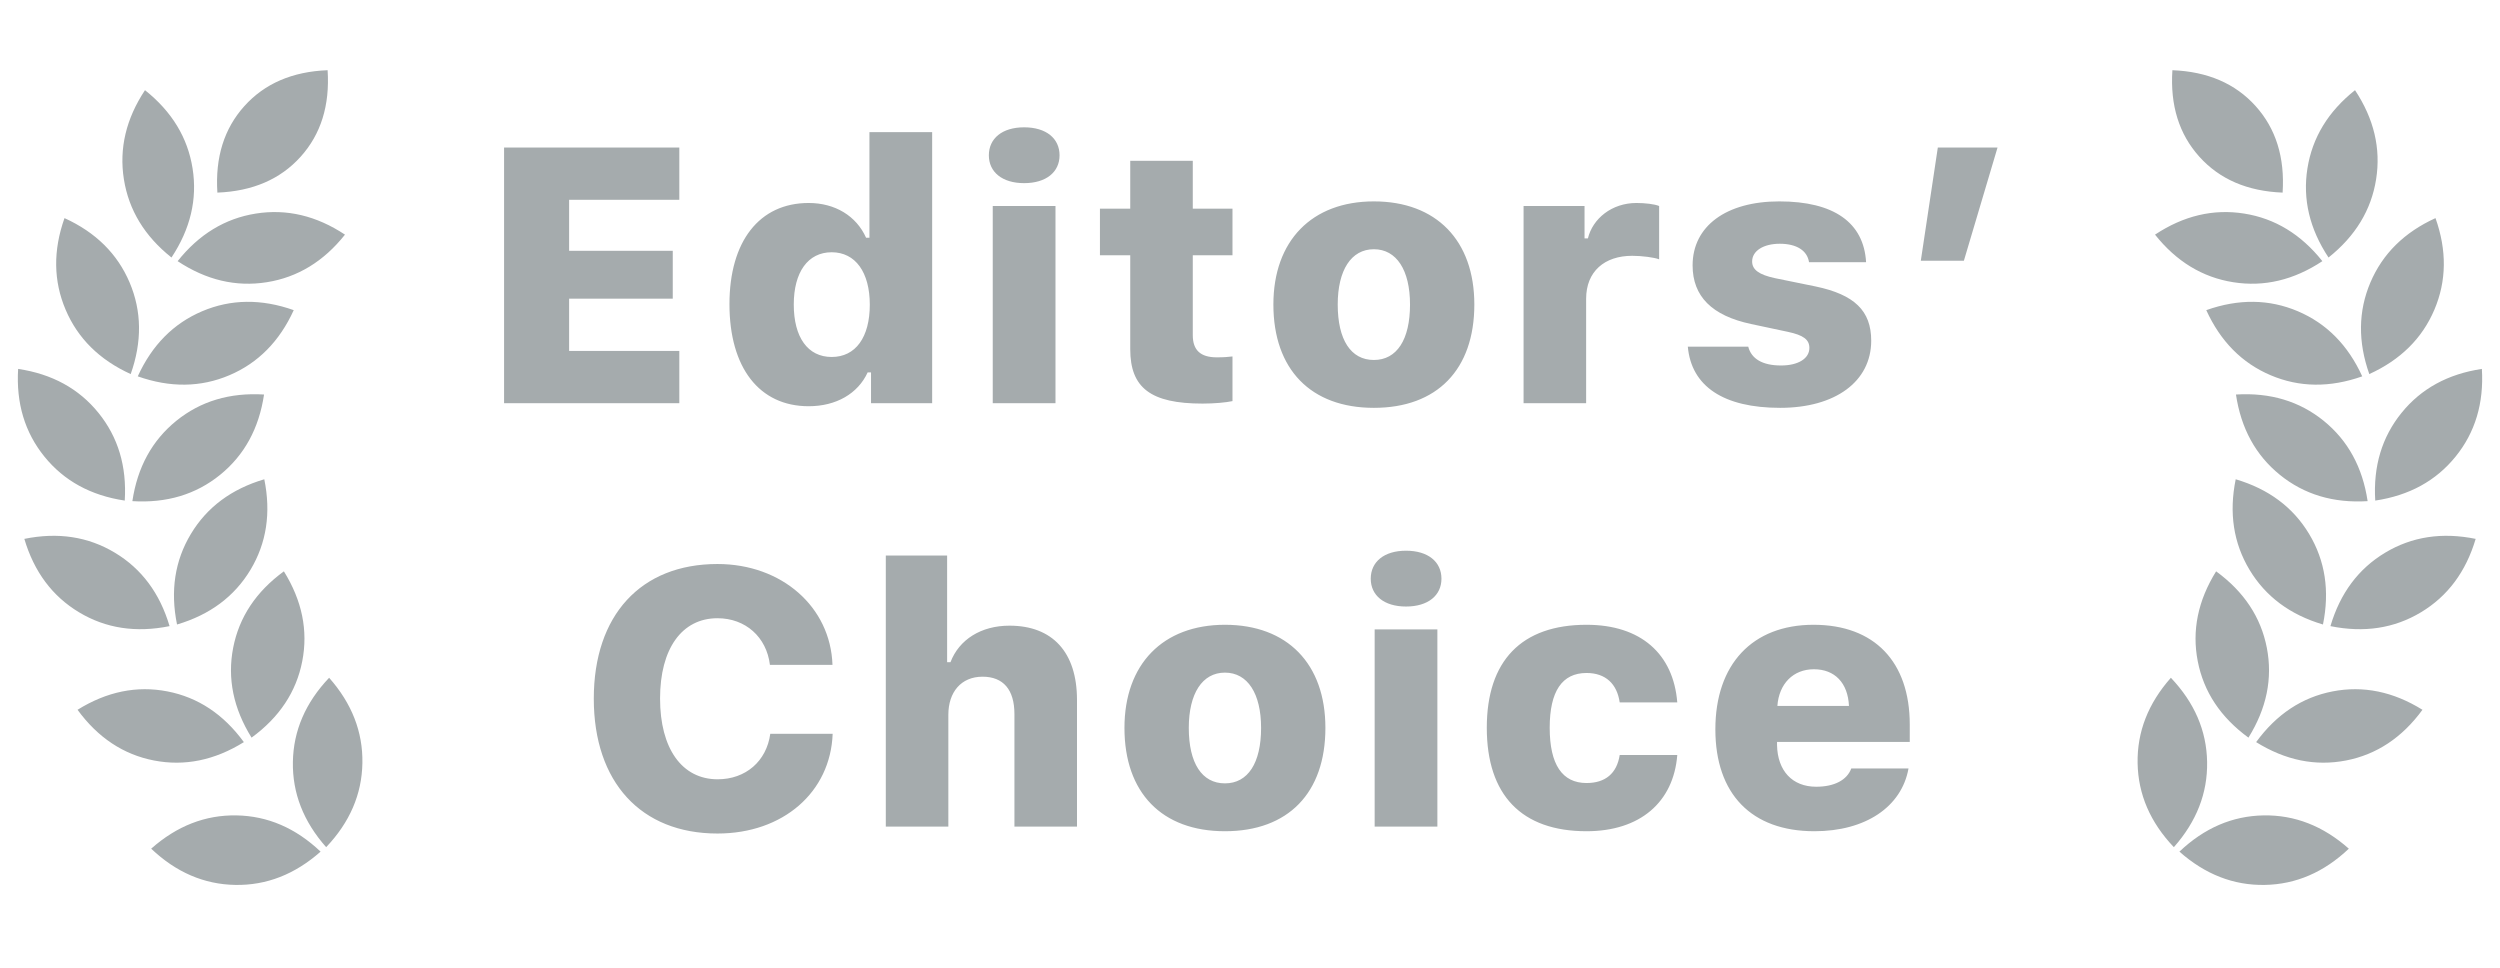 <?xml version="1.0" encoding="UTF-8"?>
<svg width="124px" height="48px" viewBox="0 0 124 48" version="1.1" xmlns="http://www.w3.org/2000/svg" xmlns:xlink="http://www.w3.org/1999/xlink">
    <!-- Generator: Sketch 48.2 (47327) - http://www.bohemiancoding.com/sketch -->
    <title>editors-choice</title>
    <desc>Created with Sketch.</desc>
    <defs></defs>
    <g id="Logo" stroke="none" stroke-width="1" fill="none" fill-rule="evenodd">
        <g id="editors-choice" fill="#A5ABAD">
            <g transform="translate(-1, 3)">
                <path d="M7.138,21.596 C5.477,21.228 4.203,20.41 3.316,19.143 C2.428,17.876 2.096,16.399 2.318,14.712 C3.979,15.08 5.254,15.897 6.141,17.165 C7.028,18.432 7.361,19.909 7.138,21.596 Z M7.513,21.65 C7.881,19.989 8.699,18.715 9.966,17.827 C11.234,16.94 12.711,16.608 14.397,16.83 C14.029,18.491 13.212,19.765 11.944,20.653 C10.677,21.54 9.2,21.873 7.513,21.65 Z M7.87,15.357 C6.375,14.545 5.375,13.408 4.872,11.945 C4.368,10.482 4.455,8.971 5.134,7.411 C6.629,8.222 7.629,9.359 8.133,10.822 C8.636,12.285 8.549,13.796 7.87,15.357 Z M8.212,15.494 C9.024,13.998 10.161,12.999 11.624,12.495 C13.086,11.992 14.598,12.079 16.158,12.758 C15.346,14.253 14.209,15.253 12.747,15.756 C11.284,16.26 9.772,16.172 8.212,15.494 Z M10.291,9.731 C9.037,8.581 8.342,7.236 8.207,5.695 C8.072,4.154 8.523,2.709 9.559,1.359 C10.813,2.508 11.508,3.853 11.643,5.395 C11.778,6.936 11.327,8.381 10.291,9.731 Z M10.583,9.932 C11.732,8.677 13.077,7.983 14.618,7.848 C16.16,7.713 17.605,8.163 18.955,9.199 C17.805,10.454 16.46,11.149 14.919,11.283 C13.378,11.418 11.933,10.968 10.583,9.932 Z M12.787,6.678 C12.795,4.931 13.34,3.535 14.422,2.49 C15.504,1.445 16.918,0.949 18.664,1.003 C18.657,2.75 18.112,4.146 17.03,5.191 C15.948,6.236 14.533,6.732 12.787,6.678 Z M8.921,27.963 C7.234,28.185 5.757,27.853 4.49,26.965 C3.223,26.078 2.405,24.804 2.037,23.143 C3.724,22.92 5.201,23.253 6.468,24.14 C7.736,25.027 8.553,26.302 8.921,27.963 Z M9.296,27.908 C9.074,26.222 9.406,24.745 10.294,23.477 C11.181,22.21 12.455,21.392 14.116,21.024 C14.339,22.711 14.006,24.188 13.119,25.456 C12.231,26.723 10.957,27.54 9.296,27.908 Z M12.196,33.959 C10.683,34.758 9.18,34.957 7.685,34.557 C6.191,34.157 4.989,33.232 4.078,31.784 C5.591,30.984 7.095,30.785 8.589,31.185 C10.083,31.586 11.286,32.51 12.196,33.959 Z M12.592,33.764 C11.792,32.252 11.593,30.748 11.993,29.254 C12.394,27.76 13.318,26.557 14.767,25.647 C15.566,27.16 15.766,28.663 15.365,30.157 C14.965,31.652 14.04,32.854 12.592,33.764 Z M15.613,39.643 C14.263,40.679 12.818,41.13 11.276,40.995 C9.735,40.86 8.39,40.165 7.241,38.911 C8.59,37.875 10.036,37.424 11.577,37.559 C13.118,37.694 14.463,38.389 15.613,39.643 Z M15.904,39.442 C14.868,38.093 14.418,36.647 14.553,35.106 C14.687,33.565 15.382,32.22 16.637,31.07 C17.673,32.42 18.123,33.865 17.988,35.407 C17.854,36.948 17.159,38.293 15.904,39.442 Z" id="Combined-Shape" transform="translate(10.5, 21) rotate(-4) translate(-10.5, -21) "></path>
                <path d="M112.138,21.596 C110.477,21.228 109.203,20.41 108.316,19.143 C107.428,17.876 107.096,16.399 107.318,14.712 C108.979,15.08 110.254,15.897 111.141,17.165 C112.028,18.432 112.361,19.909 112.138,21.596 Z M112.513,21.65 C112.881,19.989 113.699,18.715 114.966,17.827 C116.234,16.94 117.711,16.608 119.397,16.83 C119.029,18.491 118.212,19.765 116.944,20.653 C115.677,21.54 114.2,21.873 112.513,21.65 Z M112.87,15.357 C111.375,14.545 110.375,13.408 109.872,11.945 C109.368,10.482 109.455,8.971 110.134,7.411 C111.629,8.222 112.629,9.359 113.133,10.822 C113.636,12.285 113.549,13.796 112.87,15.357 Z M113.212,15.494 C114.024,13.998 115.161,12.999 116.624,12.495 C118.086,11.992 119.598,12.079 121.158,12.758 C120.346,14.253 119.209,15.253 117.747,15.756 C116.284,16.26 114.772,16.172 113.212,15.494 Z M115.291,9.731 C114.037,8.581 113.342,7.236 113.207,5.695 C113.072,4.154 113.523,2.709 114.559,1.359 C115.813,2.508 116.508,3.853 116.643,5.395 C116.778,6.936 116.327,8.381 115.291,9.731 Z M115.583,9.932 C116.732,8.677 118.077,7.983 119.618,7.848 C121.16,7.713 122.605,8.163 123.955,9.199 C122.805,10.454 121.46,11.149 119.919,11.283 C118.378,11.418 116.933,10.968 115.583,9.932 Z M117.787,6.678 C117.795,4.931 118.34,3.535 119.422,2.49 C120.504,1.445 121.918,0.949 123.664,1.003 C123.657,2.75 123.112,4.146 122.03,5.191 C120.948,6.236 119.533,6.732 117.787,6.678 Z M113.921,27.963 C112.234,28.185 110.757,27.853 109.49,26.965 C108.223,26.078 107.405,24.804 107.037,23.143 C108.724,22.92 110.201,23.253 111.468,24.14 C112.736,25.027 113.553,26.302 113.921,27.963 Z M114.296,27.908 C114.074,26.222 114.406,24.745 115.294,23.477 C116.181,22.21 117.455,21.392 119.116,21.024 C119.339,22.711 119.006,24.188 118.119,25.456 C117.231,26.723 115.957,27.54 114.296,27.908 Z M117.196,33.959 C115.683,34.758 114.18,34.957 112.685,34.557 C111.191,34.157 109.989,33.232 109.078,31.784 C110.591,30.984 112.095,30.785 113.589,31.185 C115.083,31.586 116.286,32.51 117.196,33.959 Z M117.592,33.764 C116.792,32.252 116.593,30.748 116.993,29.254 C117.394,27.76 118.318,26.557 119.767,25.647 C120.566,27.16 120.766,28.663 120.365,30.157 C119.965,31.652 119.04,32.854 117.592,33.764 Z M120.613,39.643 C119.263,40.679 117.818,41.13 116.276,40.995 C114.735,40.86 113.39,40.165 112.241,38.911 C113.59,37.875 115.036,37.424 116.577,37.559 C118.118,37.694 119.463,38.389 120.613,39.643 Z M120.904,39.442 C119.868,38.093 119.418,36.647 119.553,35.106 C119.687,33.565 120.382,32.22 121.637,31.07 C122.673,32.42 123.123,33.865 122.988,35.407 C122.854,36.948 122.159,38.293 120.904,39.442 Z" id="Combined-Shape" transform="translate(115.5, 21) scale(-1, 1) rotate(-4) translate(-115.5, -21) "></path>
                <path d="M34.694,14.407 L34.694,17 L26.002,17 L26.002,4.317 L34.694,4.317 L34.694,6.91 L29.228,6.91 L29.228,9.441 L34.369,9.441 L34.369,11.814 L29.228,11.814 L29.228,14.407 L34.694,14.407 Z M41.109,17.149 C38.657,17.149 37.181,15.233 37.181,12.087 C37.181,8.967 38.666,7.068 41.109,7.068 C42.419,7.068 43.474,7.71 43.957,8.791 L44.124,8.791 L44.124,3.553 L47.235,3.553 L47.235,17 L44.203,17 L44.203,15.471 L44.036,15.471 C43.553,16.525 42.472,17.149 41.109,17.149 Z M42.252,9.512 C41.074,9.512 40.371,10.496 40.371,12.104 C40.371,13.73 41.065,14.706 42.252,14.706 C43.438,14.706 44.142,13.73 44.142,12.113 C44.142,10.505 43.43,9.512 42.252,9.512 Z M50.24,17 L50.24,7.218 L53.352,7.218 L53.352,17 L50.24,17 Z M51.796,6.084 C50.706,6.084 50.047,5.53 50.047,4.704 C50.047,3.869 50.706,3.315 51.796,3.315 C52.895,3.315 53.554,3.869 53.554,4.704 C53.554,5.53 52.895,6.084 51.796,6.084 Z M57.06,4.977 L60.162,4.977 L60.162,7.35 L62.131,7.35 L62.131,9.661 L60.162,9.661 L60.162,13.625 C60.162,14.363 60.54,14.724 61.349,14.724 C61.709,14.724 61.902,14.706 62.131,14.68 L62.131,16.895 C61.806,16.965 61.234,17.018 60.646,17.018 C58.07,17.018 57.06,16.235 57.06,14.319 L57.06,9.661 L55.557,9.661 L55.557,7.35 L57.06,7.35 L57.06,4.977 Z M69.144,17.229 C66.015,17.229 64.16,15.321 64.16,12.104 C64.16,8.94 66.067,6.989 69.144,6.989 C72.237,6.989 74.127,8.923 74.127,12.104 C74.127,15.33 72.281,17.229 69.144,17.229 Z M69.144,14.855 C70.286,14.855 70.937,13.845 70.937,12.104 C70.937,10.399 70.269,9.362 69.144,9.362 C68.019,9.362 67.351,10.399 67.351,12.104 C67.351,13.854 68.001,14.855 69.144,14.855 Z M76.569,17 L76.569,7.218 L79.593,7.218 L79.593,8.826 L79.76,8.826 C79.997,7.842 80.946,7.068 82.168,7.068 C82.581,7.068 83.064,7.121 83.293,7.218 L83.293,9.863 C83.056,9.767 82.432,9.688 81.957,9.688 C80.586,9.688 79.672,10.461 79.672,11.823 L79.672,17 L76.569,17 Z M84.953,10.162 C84.953,8.22 86.614,6.989 89.251,6.989 C91.958,6.989 93.443,8.035 93.558,10.004 L90.728,10.004 C90.64,9.433 90.121,9.09 89.277,9.09 C88.469,9.09 87.906,9.441 87.906,9.969 C87.906,10.382 88.258,10.628 89.031,10.795 L91.053,11.208 C92.978,11.612 93.812,12.412 93.812,13.897 C93.812,15.928 92.028,17.229 89.295,17.229 C86.491,17.229 84.892,16.165 84.716,14.196 L87.713,14.196 C87.871,14.803 88.425,15.128 89.339,15.128 C90.191,15.128 90.745,14.785 90.745,14.258 C90.745,13.845 90.455,13.625 89.673,13.458 L87.854,13.071 C85.911,12.658 84.953,11.7 84.953,10.162 Z M98.408,9.934 L96.272,9.934 L97.116,4.317 L100.078,4.317 L98.408,9.934 Z M36.587,38.343 C32.79,38.343 30.452,35.794 30.452,31.654 C30.452,27.515 32.781,24.975 36.587,24.975 C39.777,24.975 42.194,27.102 42.291,29.976 L39.188,29.976 C39.021,28.596 37.976,27.664 36.587,27.664 C34.82,27.664 33.739,29.176 33.739,31.646 C33.739,34.124 34.82,35.653 36.596,35.653 C37.984,35.653 39.021,34.757 39.206,33.395 L42.3,33.395 C42.194,36.295 39.839,38.343 36.587,38.343 Z M44.936,38 L44.936,24.553 L47.977,24.553 L47.977,29.844 L48.144,29.844 C48.574,28.719 49.664,28.033 51.07,28.033 C53.197,28.033 54.419,29.343 54.419,31.716 L54.419,38 L51.316,38 L51.316,32.419 C51.316,31.206 50.763,30.564 49.734,30.564 C48.671,30.564 48.038,31.329 48.038,32.454 L48.038,38 L44.936,38 Z M61.757,38.229 C58.628,38.229 56.773,36.321 56.773,33.104 C56.773,29.94 58.681,27.989 61.757,27.989 C64.851,27.989 66.74,29.923 66.74,33.104 C66.74,36.33 64.895,38.229 61.757,38.229 Z M61.757,35.855 C62.899,35.855 63.55,34.845 63.55,33.104 C63.55,31.399 62.882,30.362 61.757,30.362 C60.632,30.362 59.964,31.399 59.964,33.104 C59.964,34.854 60.614,35.855 61.757,35.855 Z M69.183,38 L69.183,28.218 L72.294,28.218 L72.294,38 L69.183,38 Z M70.738,27.084 C69.648,27.084 68.989,26.53 68.989,25.704 C68.989,24.869 69.648,24.315 70.738,24.315 C71.837,24.315 72.496,24.869 72.496,25.704 C72.496,26.53 71.837,27.084 70.738,27.084 Z M84.193,31.839 L81.337,31.839 C81.205,30.925 80.643,30.38 79.693,30.38 C78.48,30.38 77.865,31.285 77.865,33.096 C77.865,34.924 78.489,35.838 79.693,35.838 C80.625,35.838 81.196,35.363 81.337,34.449 L84.193,34.449 C84.009,36.787 82.348,38.229 79.693,38.229 C76.468,38.229 74.745,36.436 74.745,33.096 C74.745,29.773 76.468,27.989 79.693,27.989 C82.392,27.989 84,29.439 84.193,31.839 Z M90.969,30.195 C89.949,30.195 89.237,30.907 89.158,32.015 L92.709,32.015 C92.656,30.872 92.006,30.195 90.969,30.195 Z M92.823,35.117 L95.662,35.117 C95.319,37.024 93.526,38.229 90.995,38.229 C87.875,38.229 86.082,36.383 86.082,33.175 C86.082,29.949 87.919,27.989 90.951,27.989 C93.966,27.989 95.724,29.817 95.724,32.938 L95.724,33.799 L89.141,33.799 L89.141,33.957 C89.167,35.231 89.896,36.022 91.083,36.022 C91.988,36.022 92.612,35.688 92.823,35.117 Z" id="Editors’-Choice"></path>
            </g>
        </g>
    </g>
</svg>